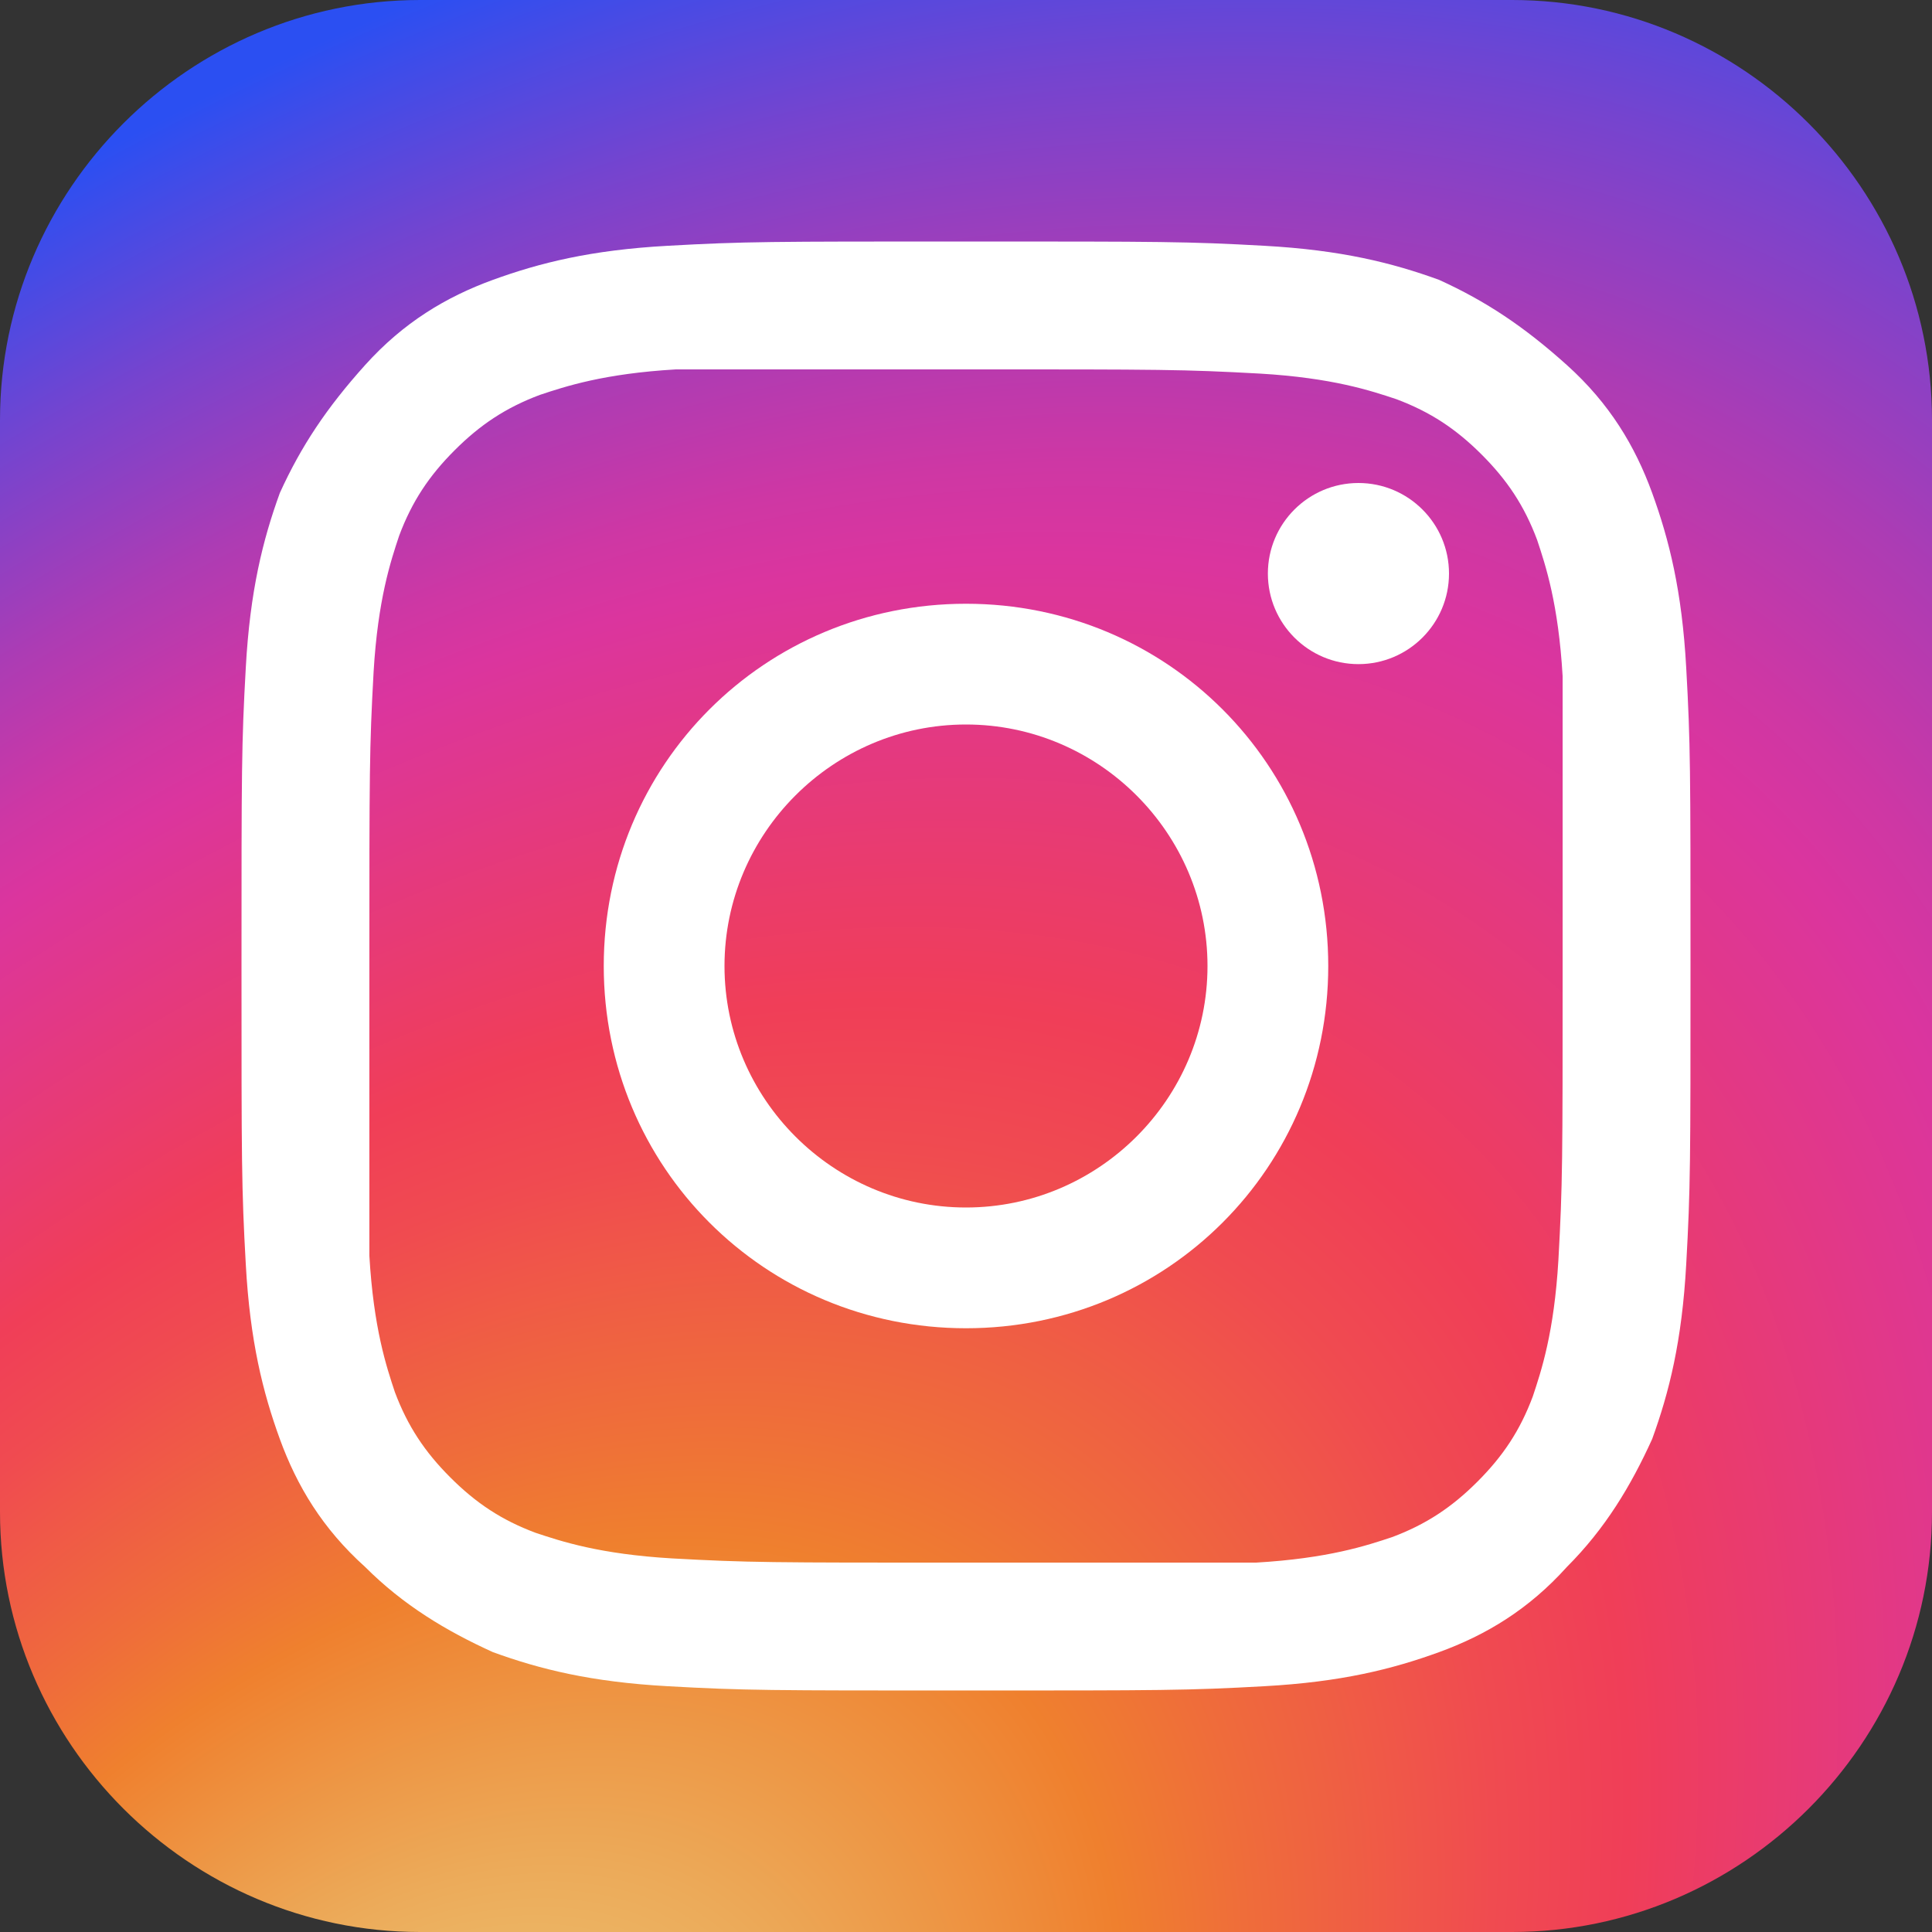 <svg width="32" height="32" viewBox="0 0 32 32" fill="none" xmlns="http://www.w3.org/2000/svg">
<rect x="0" y="0" width="32" height="32" fill="#333333" stroke="none"/>
<path d="M25.044 32H6.957C3.13 32 0 28.87 0 25.044V6.957C0 3.13 3.13 0 6.957 0H25.044C28.87 0 32 3.13 32 6.957V25.044C32 28.87 28.87 32 25.044 32Z" fill="url(#paint0_radial_399_34)"/>
<path d="M16 6.118C19.247 6.118 19.6 6.118 20.871 6.188C22.071 6.259 22.706 6.471 23.129 6.612C23.694 6.824 24.118 7.106 24.541 7.529C24.965 7.953 25.247 8.376 25.459 8.941C25.6 9.365 25.812 10 25.882 11.2C25.882 12.4 25.882 12.753 25.882 16C25.882 19.247 25.882 19.6 25.812 20.871C25.741 22.071 25.529 22.706 25.388 23.129C25.177 23.694 24.894 24.118 24.471 24.541C24.047 24.965 23.623 25.247 23.059 25.459C22.635 25.6 22 25.812 20.8 25.882C19.6 25.882 19.247 25.882 16 25.882C12.753 25.882 12.4 25.882 11.129 25.812C9.929 25.741 9.294 25.529 8.871 25.388C8.306 25.177 7.882 24.894 7.459 24.471C7.035 24.047 6.753 23.623 6.541 23.059C6.4 22.635 6.188 22 6.118 20.8C6.118 19.6 6.118 19.247 6.118 16C6.118 12.753 6.118 12.4 6.188 11.129C6.259 9.929 6.471 9.294 6.612 8.871C6.824 8.306 7.106 7.882 7.529 7.459C7.953 7.035 8.376 6.753 8.941 6.541C9.365 6.4 10 6.188 11.2 6.118C12.4 6.118 12.753 6.118 16 6.118ZM16 4C12.753 4 12.329 4 11.059 4.071C9.788 4.141 8.941 4.353 8.165 4.635C7.388 4.918 6.682 5.341 6.047 6.047C5.412 6.753 4.988 7.388 4.635 8.165C4.353 8.941 4.141 9.788 4.071 11.059C4 12.329 4 12.753 4 16C4 19.247 4 19.671 4.071 20.941C4.141 22.212 4.353 23.059 4.635 23.835C4.918 24.612 5.341 25.318 6.047 25.953C6.682 26.588 7.388 27.012 8.165 27.365C8.941 27.647 9.788 27.859 11.059 27.929C12.329 28 12.753 28 16 28C19.247 28 19.671 28 20.941 27.929C22.212 27.859 23.059 27.647 23.835 27.365C24.612 27.082 25.318 26.659 25.953 25.953C26.588 25.318 27.012 24.612 27.365 23.835C27.647 23.059 27.859 22.212 27.929 20.941C28 19.671 28 19.247 28 16C28 12.753 28 12.329 27.929 11.059C27.859 9.788 27.647 8.941 27.365 8.165C27.082 7.388 26.659 6.682 25.953 6.047C25.247 5.412 24.612 4.988 23.835 4.635C23.059 4.353 22.212 4.141 20.941 4.071C19.671 4 19.247 4 16 4Z" fill="white"/>
<path d="M16 10C12.667 10 10 12.667 10 16C10 19.333 12.667 22 16 22C19.333 22 22 19.333 22 16C22 12.667 19.333 10 16 10ZM16 20C13.8 20 12 18.2 12 16C12 13.8 13.8 12 16 12C18.2 12 20 13.8 20 16C20 18.2 18.2 20 16 20Z" fill="white"/>
<path d="M22.5 11C23.328 11 24 10.328 24 9.5C24 8.672 23.328 8 22.5 8C21.672 8 21 8.672 21 9.5C21 10.328 21.672 11 22.5 11Z" fill="white"/>
<defs>
<radialGradient id="paint0_radial_399_34" cx="0" cy="0" r="1" gradientUnits="userSpaceOnUse" gradientTransform="translate(6.615 38.467) rotate(-49.945) scale(48.449 32.005)">
<stop offset="0.073" stop-color="#EACC7B"/>
<stop offset="0.184" stop-color="#ECAA59"/>
<stop offset="0.307" stop-color="#EF802E"/>
<stop offset="0.358" stop-color="#EF6D3A"/>
<stop offset="0.46" stop-color="#F04B50"/>
<stop offset="0.516" stop-color="#F03E58"/>
<stop offset="0.689" stop-color="#DB359E"/>
<stop offset="0.724" stop-color="#CE37A4"/>
<stop offset="0.789" stop-color="#AC3CB4"/>
<stop offset="0.877" stop-color="#7544CF"/>
<stop offset="0.98" stop-color="#2B4FF2"/>
</radialGradient>
</defs>
</svg>
